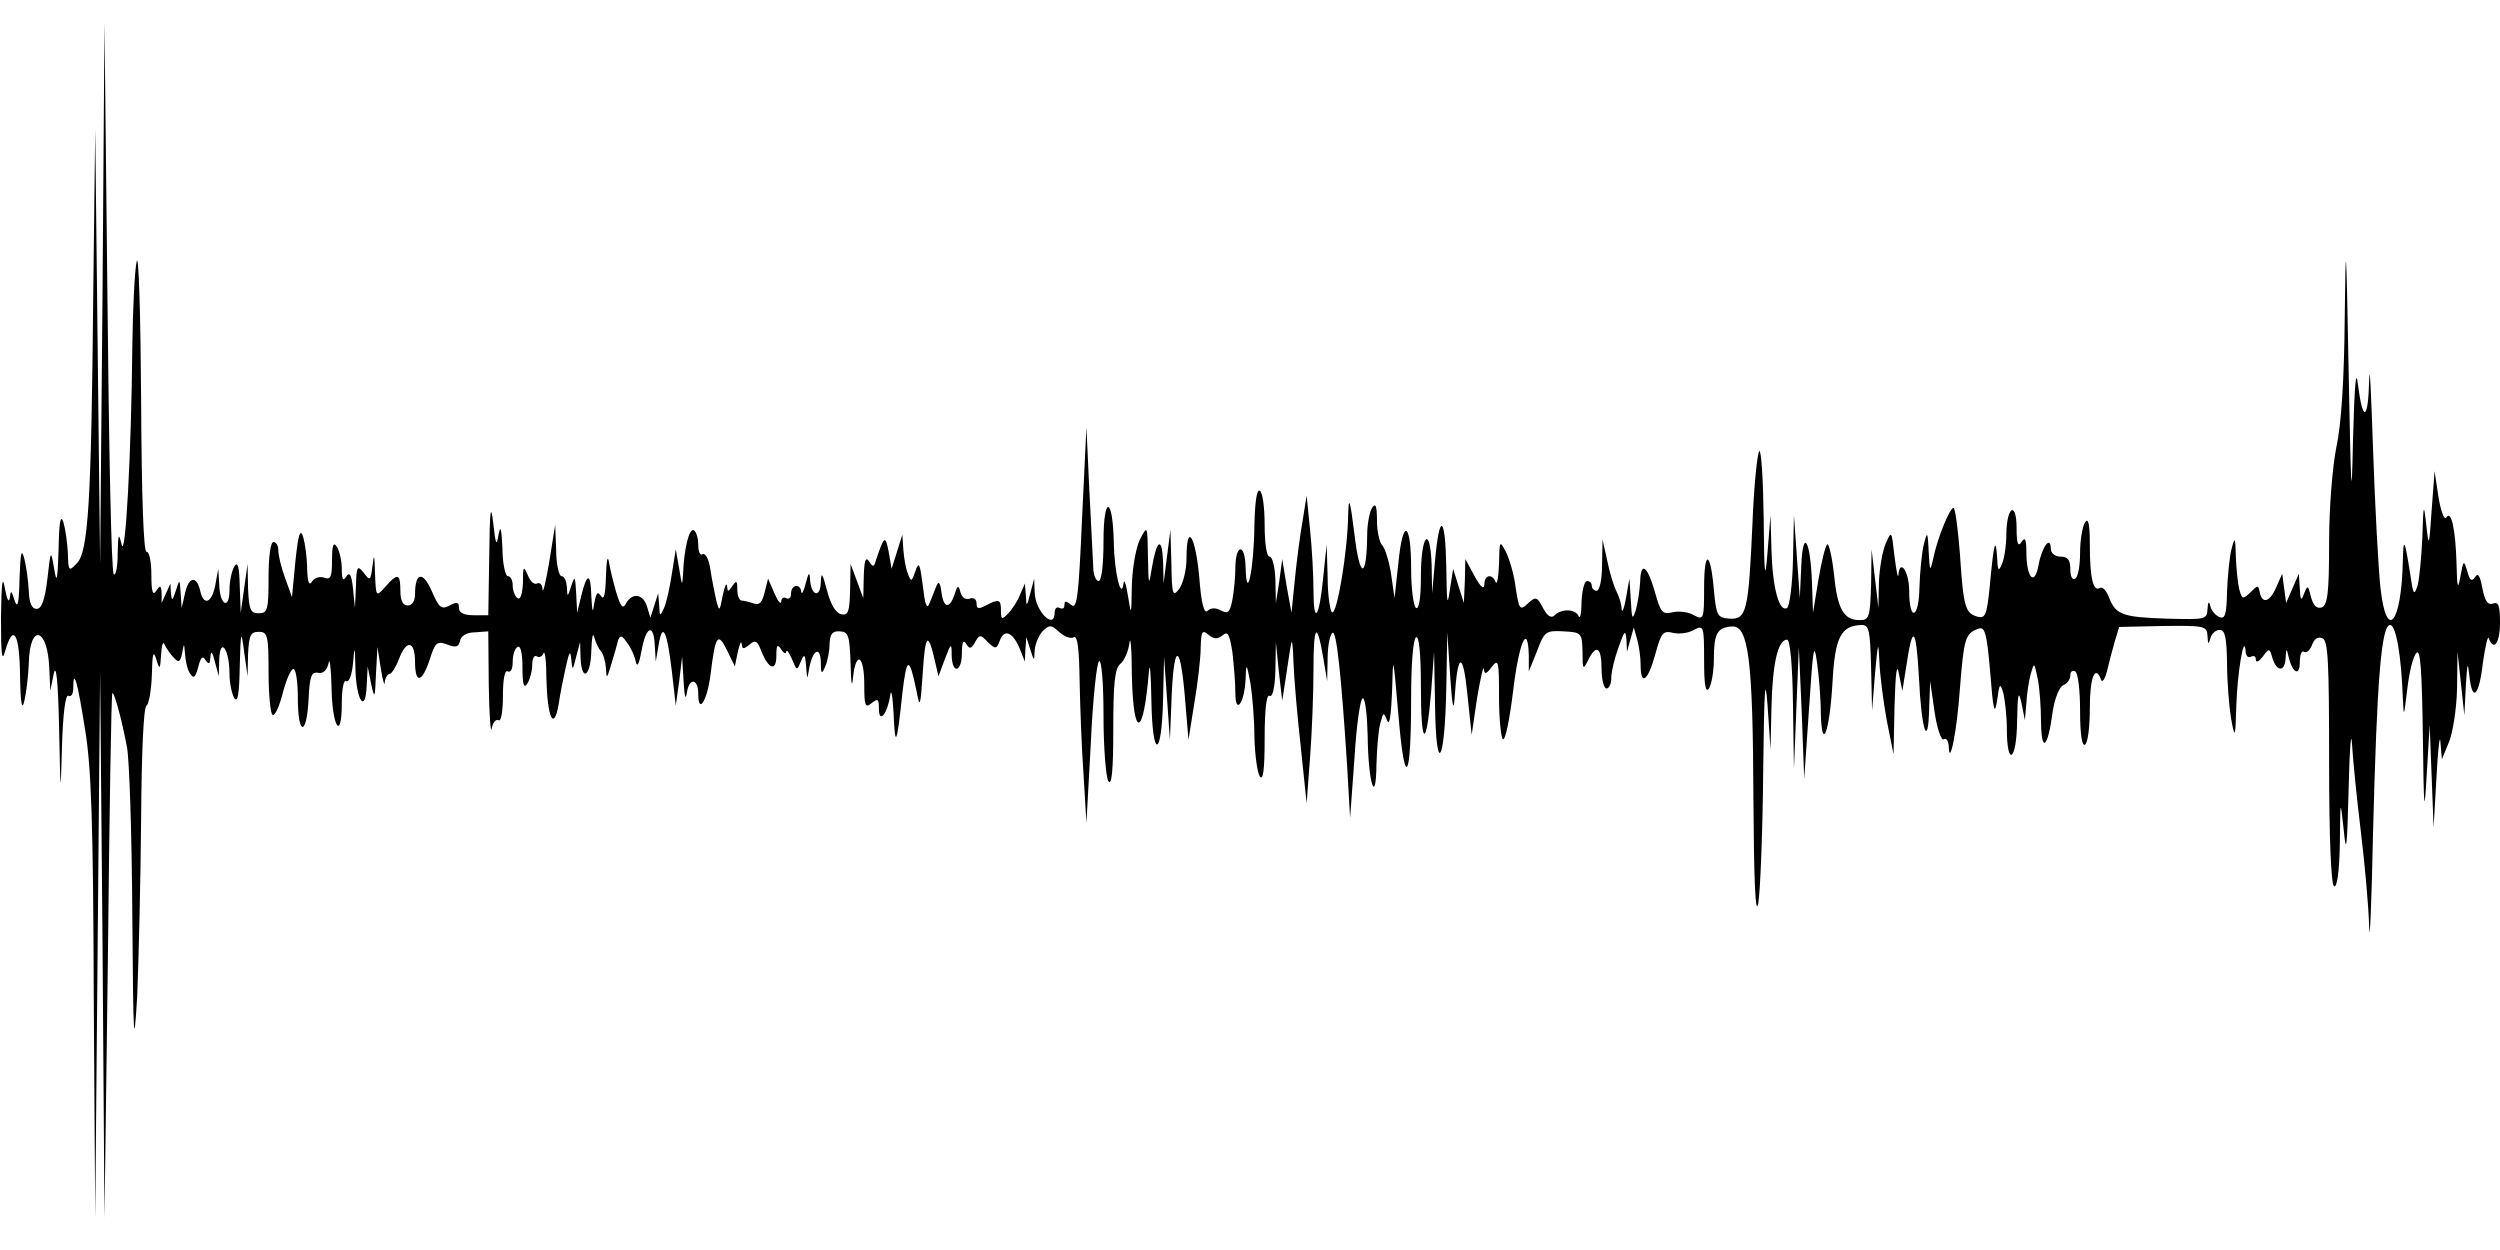 <?xml version="1.0" standalone="no"?>
<!DOCTYPE svg PUBLIC "-//W3C//DTD SVG 20010904//EN"
 "http://www.w3.org/TR/2001/REC-SVG-20010904/DTD/svg10.dtd">
<svg version="1.0" xmlns="http://www.w3.org/2000/svg"
 width="512pt" height="256pt" viewBox="0 0 512 256"
 preserveAspectRatio="none">
<g id="52053mp3"><g transform="translate(0,256) scale(0.1,-0.1)"
 stroke="none">
<path d="M210 1960 l-5 -555 -5 445 -5 445 -4 -335 c-4 -428 -10 -531 -34
-554 -16 -17 -17 -16 -18 21 -1 21 -5 49 -9 63 -6 18 -9 2 -10 -55 -2 -64 -4
-72 -9 -40 -7 40 -7 40 -14 -21 -5 -43 -12 -61 -22 -61 -10 0 -15 12 -16 36
-1 20 -5 50 -9 66 -6 23 -8 15 -10 -40 -1 -51 -4 -63 -10 -45 -7 22 -8 22 -10
5 -2 -11 -6 -2 -10 20 -5 29 -7 12 -8 -60 0 -78 2 -93 9 -67 16 56 29 35 30
-50 1 -60 4 -75 9 -53 4 17 8 51 9 77 2 83 39 73 42 -12 l2 -45 7 35 c5 23 9
-15 11 -110 3 -143 3 -143 6 -37 2 66 7 105 13 102 6 -3 10 4 10 16 0 43 9 13
24 -84 13 -75 17 -196 18 -549 l3 -453 5 560 5 560 5 -560 4 -560 7 535 c3
294 7 537 9 540 3 6 19 -51 30 -110 5 -25 10 -180 11 -345 2 -257 3 -281 10
-165 3 74 7 237 8 362 1 139 5 229 11 233 5 3 10 32 11 63 1 44 3 51 9 32 7
-23 8 -22 10 10 1 19 4 28 7 20 4 -8 12 -20 19 -27 10 -11 13 -9 17 9 4 22 4
22 6 -2 1 -14 5 -32 10 -39 8 -12 11 -9 17 13 5 20 9 24 15 14 7 -10 9 -8 10
7 1 14 4 10 9 -10 l8 -30 1 35 c2 47 21 20 21 -30 0 -19 5 -42 10 -50 7 -10
10 9 11 65 2 74 3 76 9 30 l7 -50 1 45 c2 39 5 46 22 46 18 0 20 -7 20 -83 0
-45 4 -84 8 -87 5 -3 14 17 21 44 7 28 17 50 22 50 5 0 9 -27 9 -60 0 -77 18
-79 22 -2 2 47 6 57 20 54 10 -2 18 6 21 20 2 13 5 -9 6 -49 1 -82 21 -113 21
-33 0 29 4 49 9 45 6 -3 12 14 14 37 3 38 4 36 5 -14 2 -65 21 -90 23 -31 l2
38 7 -35 c7 -33 8 -31 10 20 l3 55 7 -45 c4 -25 8 -37 8 -27 1 9 6 17 10 17 4
0 13 14 19 30 15 41 33 38 33 -5 0 -46 14 -44 30 4 11 35 15 39 36 31 18 -7
23 -5 26 7 2 11 14 18 31 18 l27 2 1 -111 c1 -61 4 -101 6 -88 2 12 9 20 14
17 5 -4 9 18 9 50 0 35 4 54 10 50 6 -3 10 5 10 19 0 14 4 28 10 31 6 4 10
-12 10 -42 0 -35 3 -44 10 -33 5 8 10 25 10 38 0 13 4 21 9 18 5 -4 12 0 14 6
3 7 6 -16 6 -52 2 -79 15 -109 25 -53 3 21 10 56 15 78 7 31 9 34 11 15 2 -24
3 -24 10 5 l8 30 1 -32 c2 -51 21 -39 22 15 1 26 3 38 6 27 3 -11 9 -24 14
-29 5 -6 9 -21 10 -35 1 -23 2 -21 11 9 6 19 12 41 14 49 4 11 8 10 18 -5 8
-10 16 -28 18 -39 3 -13 7 -5 12 23 9 50 25 56 27 10 l2 -33 6 35 c8 47 17 29
27 -55 l8 -70 7 50 6 50 3 -50 c2 -33 4 -41 7 -22 5 30 23 27 23 -4 0 -43 18
-15 25 38 10 82 15 90 34 51 l16 -33 6 30 c4 17 7 24 8 16 1 -11 4 -11 16 -1
12 10 16 8 24 -13 15 -38 31 -43 31 -10 0 22 2 25 10 13 5 -8 10 -10 10 -5 1
6 6 -1 12 -15 10 -24 10 -24 18 -5 7 17 9 16 11 -10 2 -28 2 -28 6 -5 7 39 23
48 24 15 0 -26 2 -27 9 -10 5 11 9 32 9 47 1 20 6 26 21 25 18 -1 20 -9 22
-67 1 -41 3 -51 5 -27 6 55 23 45 23 -14 0 -45 2 -50 15 -39 13 10 15 9 15
-11 0 -32 17 -12 23 26 2 17 5 1 7 -35 3 -75 7 -66 18 40 9 76 14 77 29 5 7
-37 8 -34 13 40 5 78 11 82 25 20 l7 -30 13 35 c13 34 14 34 14 8 1 -40 21
-35 21 5 0 22 3 28 9 18 7 -11 10 -10 18 4 9 16 11 16 26 0 16 -15 18 -15 25
4 9 24 27 16 41 -19 l10 -25 1 25 2 25 8 -25 c8 -25 8 -25 9 -2 1 13 8 30 16
39 14 14 18 14 35 -2 10 -9 24 -14 29 -10 8 4 11 -24 12 -87 1 -51 4 -138 8
-193 l6 -100 9 163 c4 89 12 165 17 168 5 3 9 -45 9 -113 0 -65 5 -125 10
-133 7 -10 10 24 10 106 0 94 3 124 14 134 8 6 17 26 19 43 2 18 5 -12 5 -65
3 -134 24 -129 35 7 2 22 4 -4 5 -58 2 -123 21 -122 24 1 l2 87 6 -85 6 -85 3
75 c4 120 17 130 27 20 l8 -95 12 75 c7 41 13 92 13 114 1 33 3 37 16 26 11
-9 18 -10 29 -1 11 9 14 2 20 -35 3 -26 6 -63 6 -83 0 -47 19 -21 21 29 1 33
2 33 10 -10 4 -25 8 -74 8 -110 1 -36 6 -72 11 -80 7 -10 10 14 10 78 0 60 4
91 10 87 6 -4 11 16 12 52 l1 58 6 -60 7 -60 7 45 c4 25 8 56 11 70 2 14 4 -2
5 -35 1 -33 8 -112 15 -175 l12 -115 7 94 c4 52 7 132 7 179 0 93 7 101 20 25
l8 -48 1 47 c0 26 5 49 10 52 8 6 18 -86 30 -274 l6 -105 9 123 c4 67 12 122
17 122 5 0 9 -35 10 -77 1 -96 17 -147 18 -58 1 33 4 71 8 84 6 23 7 23 14 5
5 -11 8 12 10 61 2 78 2 76 13 -50 13 -155 26 -137 26 37 0 67 4 119 10 123 6
4 10 -32 10 -101 0 -124 11 -130 21 -11 l6 82 2 -110 c2 -147 20 -120 23 35
l2 115 6 -90 c4 -60 7 -75 9 -45 6 94 17 98 26 10 l9 -85 11 75 c7 41 13 68
14 60 1 -12 5 -11 16 4 14 18 15 12 15 -61 0 -45 4 -84 8 -87 5 -3 14 42 21
100 12 99 30 140 32 72 l0 -33 17 42 c15 40 18 42 54 40 37 -2 38 -3 39 -42 0
-36 1 -38 11 -18 17 35 28 28 28 -17 0 -22 5 -40 10 -40 6 0 10 10 10 23 0 12
7 40 15 62 12 34 14 36 16 15 l1 -25 7 25 7 25 7 -25 c4 -14 7 -37 7 -52 0
-44 15 -33 30 22 12 44 16 49 36 44 12 -3 32 -1 43 6 20 10 21 9 21 -62 0 -51
3 -68 10 -58 5 8 10 35 10 60 0 53 7 65 37 67 34 2 43 -67 44 -355 1 -163 4
-241 10 -212 4 25 9 146 10 270 2 168 4 202 9 135 l6 -90 2 87 c2 88 13 138
32 138 6 0 11 -50 12 -132 l2 -133 5 125 5 125 6 -135 5 -135 10 145 c8 122
10 137 16 95 4 -27 8 -75 8 -105 2 -82 18 -41 24 63 5 92 17 116 60 117 15 0
17 -11 19 -87 l2 -88 6 75 c6 66 7 69 9 25 1 -27 8 -81 15 -120 l14 -70 2 100
c2 69 5 89 9 65 l7 -35 8 50 c13 88 20 82 26 -22 5 -110 19 -150 21 -62 l2 54
9 -63 c5 -34 14 -60 19 -56 5 3 9 -3 10 -13 1 -48 17 29 23 118 8 101 11 112
37 121 14 6 18 -7 25 -90 6 -77 9 -89 14 -57 5 36 6 38 13 15 3 -14 7 -46 7
-72 0 -80 20 -67 21 14 1 58 3 66 9 38 l7 -35 3 35 c1 19 5 46 9 60 7 24 7 24
14 -9 4 -18 7 -59 7 -90 1 -65 14 -53 24 22 4 27 14 51 22 54 8 3 14 12 14 20
0 8 5 11 10 8 6 -3 10 -40 10 -81 0 -48 4 -73 10 -69 6 3 10 37 10 76 0 62 11
89 23 57 2 -7 8 1 12 17 4 17 11 44 16 61 l9 30 90 2 c86 1 90 0 91 -21 1 -17
2 -18 6 -4 2 9 11 17 19 17 11 0 14 -16 15 -67 0 -38 4 -88 8 -113 8 -44 9
-44 11 25 2 67 16 150 19 112 0 -10 5 -15 11 -12 6 3 10 1 10 -6 0 -7 6 -4 14
6 13 18 14 18 20 -3 9 -29 26 -28 27 1 1 20 2 20 6 2 8 -34 23 -41 23 -11 0
15 4 25 9 21 5 -3 12 4 16 14 4 12 12 18 21 14 12 -4 14 -46 14 -253 0 -155 4
-251 10 -255 6 -4 11 28 12 87 1 93 1 93 8 28 5 -53 7 -37 10 85 2 83 5 123 7
90 2 -33 10 -113 18 -178 8 -66 16 -153 17 -195 1 -43 5 45 8 193 8 314 17
425 35 425 12 0 23 -63 26 -150 2 -41 2 -39 9 18 4 35 12 68 19 75 8 8 11 -33
13 -169 2 -158 3 -167 8 -79 l6 100 4 -105 4 -105 6 105 c3 58 7 89 8 70 l3
-35 14 34 c8 18 16 68 17 110 l1 76 7 -65 7 -65 3 60 c3 47 4 52 7 23 6 -58
20 -45 28 25 5 34 10 56 12 50 10 -28 23 -10 23 32 0 34 -3 43 -14 39 -11 -4
-17 5 -22 31 -5 26 -9 33 -15 23 -7 -10 -11 -7 -16 12 -7 24 -8 23 -14 -10 -5
-29 -7 -25 -8 25 -2 71 -11 112 -21 95 -4 -6 -11 12 -16 42 l-8 53 -6 -80 c-5
-76 -6 -77 -11 -30 -5 46 -6 44 -8 -25 -2 -41 -6 -86 -10 -100 -7 -21 -9 -18
-15 25 -11 71 -14 77 -15 25 -3 -129 -34 -165 -46 -52 -4 37 -11 164 -15 282
-4 118 -7 182 -8 141 -2 -83 -13 -87 -23 -8 -4 35 -7 -3 -10 -113 -3 -139 -4
-117 -9 140 -5 270 -6 283 -8 110 -1 -126 -7 -220 -17 -265 -8 -40 -15 -124
-15 -196 0 -103 -3 -128 -15 -133 -10 -3 -17 3 -22 21 -6 25 -7 25 -14 8 -6
-17 -8 -15 -9 10 l-2 30 -13 -30 -13 -30 -4 30 -4 30 -12 -27 c-13 -31 -29
-36 -34 -11 -3 15 -4 15 -19 0 -16 -15 -17 -15 -23 6 -3 12 -6 42 -7 67 -1 41
-2 42 -9 15 -4 -16 -8 -56 -9 -87 -1 -46 -4 -56 -15 -52 -8 3 -17 13 -19 22
-3 12 -5 10 -6 -5 -1 -22 -4 -22 -83 -20 -92 3 -105 8 -119 44 -5 13 -13 22
-18 19 -14 -9 -21 20 -21 87 0 44 -3 58 -10 47 -5 -8 -10 -36 -10 -62 0 -26
-4 -50 -10 -53 -6 -4 -10 5 -10 19 0 19 -5 26 -20 26 -11 0 -20 7 -20 16 0 28
-18 5 -25 -33 -8 -45 -25 -27 -25 27 0 26 -3 31 -10 20 -7 -11 -10 -3 -10 28
0 56 -20 46 -21 -11 0 -23 -4 -51 -9 -62 -7 -17 -9 -14 -10 15 -3 43 -7 26
-15 -61 -6 -59 -9 -66 -25 -62 -25 7 -29 19 -36 128 -4 52 -10 95 -13 95 -8 0
-34 -64 -42 -105 -6 -27 -7 -25 -9 15 -2 42 -3 43 -10 15 -4 -16 -8 -56 -9
-88 -1 -65 -21 -71 -21 -7 0 39 -19 67 -22 33 -1 -10 -4 7 -8 37 -6 54 -6 54
-18 27 -7 -16 -13 -52 -14 -80 l-1 -52 -7 60 -7 60 -1 -72 c-2 -67 -4 -73 -23
-73 -33 0 -46 22 -53 94 -4 37 -11 65 -14 61 -4 -4 -12 -37 -18 -73 l-11 -67
-2 60 c-3 90 -19 115 -22 35 l-3 -65 -6 85 -6 85 -2 -92 c-1 -50 -7 -95 -12
-98 -16 -10 -30 41 -32 118 l-2 72 -6 -75 c-5 -63 -7 -53 -8 69 -1 79 -5 141
-9 137 -4 -4 -11 -71 -14 -149 -8 -179 -12 -196 -47 -194 -25 2 -27 6 -32 59
-7 81 -20 83 -20 4 0 -65 -1 -66 -21 -56 -11 7 -31 9 -44 6 -20 -5 -24 0 -35
39 -16 57 -30 67 -31 23 -1 -18 -5 -44 -9 -58 -7 -21 -8 -18 -10 20 l-3 45 -7
-40 c-4 -22 -8 -32 -9 -22 0 9 -5 25 -10 35 -5 9 -14 37 -19 62 l-10 45 -1
-52 c0 -29 -5 -53 -11 -53 -5 0 -10 5 -10 10 0 6 -4 10 -10 10 -5 0 -10 -19
-11 -42 0 -24 -3 -37 -6 -30 -6 15 -35 16 -49 2 -7 -7 -15 -2 -24 15 -12 23
-15 24 -31 9 -16 -15 -18 -13 -25 33 -3 26 -13 59 -20 73 -13 24 -13 23 -14
-25 -1 -27 -4 -44 -7 -37 -7 18 -23 15 -23 -5 -1 -11 -8 -5 -20 17 l-19 35 -1
-45 -2 -45 -11 35 -11 35 -7 -45 c-5 -35 -6 -24 -7 49 -2 106 -14 113 -23 13
l-6 -67 -1 58 c-3 84 -22 62 -22 -24 0 -44 -4 -68 -10 -64 -5 3 -10 39 -10 80
0 97 -17 105 -26 13 l-8 -73 -7 49 c-4 27 -13 54 -18 59 -6 6 -11 29 -11 52 0
29 -3 36 -10 25 -5 -8 -10 -33 -10 -55 -1 -92 -15 -92 -26 0 -9 73 -12 81 -13
40 -1 -75 -23 -205 -33 -199 -4 3 -9 35 -9 72 l-2 67 -7 -67 c-8 -84 -20 -100
-20 -27 0 30 -3 86 -7 124 l-7 70 -8 -50 c-5 -27 -12 -81 -16 -120 l-7 -70
-10 55 -9 55 -6 -45 -7 -45 -1 48 c-1 26 -6 47 -12 47 -6 0 -10 28 -10 64 0
36 -4 68 -10 71 -6 4 -10 -23 -11 -72 -1 -89 -16 -160 -18 -85 -1 51 -21 48
-21 -2 0 -19 -3 -47 -6 -64 -5 -26 -9 -30 -24 -22 -11 6 -21 5 -27 -1 -7 -7
-13 16 -17 70 -8 85 -26 112 -26 38 0 -24 -7 -52 -15 -63 -13 -17 -15 -13 -16
51 l-2 70 -7 -55 -7 -55 -1 44 c-2 53 -13 47 -23 -12 -6 -39 -7 -37 -8 23 -1
64 -1 65 -16 36 -8 -15 -16 -58 -17 -95 -1 -63 -1 -64 -8 -21 -4 25 -8 36 -9
25 -5 -36 -19 24 -20 85 -2 94 -21 96 -21 3 0 -49 -4 -83 -10 -83 -5 0 -11 12
-11 28 -1 15 -4 86 -8 157 l-6 130 -9 -188 c-7 -158 -10 -186 -22 -176 -11 9
-14 9 -14 0 0 -7 -4 -9 -10 -6 -5 3 -10 -1 -10 -9 0 -38 -40 2 -41 41 l-1 28
-8 -30 c-7 -28 -8 -29 -9 -5 l-2 25 -10 -23 c-5 -13 -16 -30 -24 -38 -13 -14
-15 -13 -15 5 0 24 -4 25 -31 11 -15 -8 -19 -7 -19 4 0 9 -6 13 -14 10 -8 -3
-16 2 -19 13 -4 16 -6 15 -12 -4 -10 -31 -23 -29 -27 5 -3 21 -6 23 -11 10 -4
-10 -10 -26 -14 -35 -5 -12 -9 1 -13 37 -6 46 -8 51 -15 31 -8 -23 -9 -24 -16
-5 -4 10 -8 33 -9 49 l-2 30 -11 -35 -11 -35 -6 35 c-7 35 -9 33 -26 -17 -4
-15 -6 -15 -14 -3 -7 11 -10 2 -11 -30 l-1 -45 -13 35 -13 35 -1 -53 c-1 -45
-4 -53 -18 -50 -11 2 -22 20 -29 48 -10 37 -12 40 -13 17 -1 -33 -20 -27 -22
6 -1 17 -3 15 -9 -8 -4 -16 -8 -24 -9 -17 -2 18 -21 15 -21 -4 0 -8 -4 -12
-10 -9 -5 3 -10 0 -10 -7 -1 -7 -7 1 -14 17 l-13 30 -7 -28 c-5 -21 -11 -27
-22 -23 -9 3 -20 6 -25 6 -5 0 -9 10 -9 23 0 18 -2 19 -10 7 -9 -13 -10 -13
-11 0 -1 8 -5 -1 -9 -20 -6 -33 -7 -33 -13 -10 -3 14 -9 42 -12 63 -3 21 -10
35 -16 32 -5 -4 -9 5 -9 19 0 14 -4 27 -9 30 -9 6 -20 -36 -22 -88 -2 -28 -2
-27 -8 9 l-7 40 -8 -50 c-4 -27 -11 -59 -16 -70 -8 -18 -9 -18 -10 5 l-2 25
-8 -25 -8 -25 -7 23 c-8 26 -30 29 -43 6 -6 -12 -11 -7 -20 23 -6 21 -13 49
-15 63 -3 14 -5 0 -6 -30 -1 -37 -4 -50 -10 -41 -7 11 -10 7 -14 -15 -3 -22
-4 -18 -6 15 -1 49 -9 49 -21 -1 l-8 -33 -2 40 c-2 35 -3 37 -10 15 -8 -24 -8
-24 -9 -2 -1 12 -5 22 -11 22 -5 0 -11 24 -11 53 l-2 52 -12 -75 c-7 -41 -13
-67 -14 -57 0 10 -6 15 -11 12 -6 -3 -14 4 -19 17 -9 20 -10 19 -10 -15 -1
-23 -5 -36 -11 -32 -5 3 -10 15 -10 26 0 10 -4 19 -10 19 -5 0 -11 26 -11 58
-2 40 -4 48 -8 27 -4 -25 -6 -21 -11 25 -5 41 -7 24 -8 -67 l-2 -123 -30 0
c-20 0 -30 5 -30 15 0 12 -4 13 -19 5 -17 -9 -22 -5 -37 30 -18 41 -34 38 -34
-7 0 -14 -6 -23 -15 -23 -10 0 -15 10 -15 30 0 36 -6 37 -31 8 -19 -21 -19
-21 -21 28 -1 38 -2 42 -5 16 -4 -31 -5 -33 -18 -15 -13 16 -15 14 -16 -27
l-2 -45 -4 39 c-3 29 -7 36 -14 25 -6 -10 -9 -6 -9 16 0 17 -5 37 -10 45 -7
11 -10 4 -10 -27 0 -35 -3 -41 -16 -36 -9 3 -20 0 -25 -8 -6 -10 -9 -1 -10 26
0 22 -4 51 -8 65 -6 19 -10 7 -16 -49 l-7 -74 -14 39 c-8 21 -14 47 -14 57 0
9 -4 17 -10 17 -6 0 -10 -31 -10 -73 0 -66 -2 -73 -20 -73 -17 0 -20 7 -22 51
l-1 50 -7 -50 -7 -50 -2 55 c-1 40 -4 51 -11 40 -5 -8 -10 -30 -10 -48 0 -42
-20 -32 -21 11 l-2 32 -6 -33 c-7 -37 -24 -44 -31 -12 -7 32 -24 29 -31 -5
l-7 -30 -2 30 c-2 30 -2 30 -10 5 -7 -21 -8 -22 -10 -5 l-1 20 -9 -20 -9 -20
0 20 c-1 17 -3 17 -11 5 -7 -11 -10 -2 -10 33 0 26 -4 47 -10 47 -6 0 -10 112
-11 313 -1 171 -5 299 -9 282 -4 -16 -8 -95 -9 -175 -2 -216 -14 -440 -22
-405 -6 25 -7 22 -8 -19 0 -27 -4 -46 -8 -42 -5 4 -10 260 -13 569 l-6 562 -4
-555z"/>
</g></g>
</svg>
